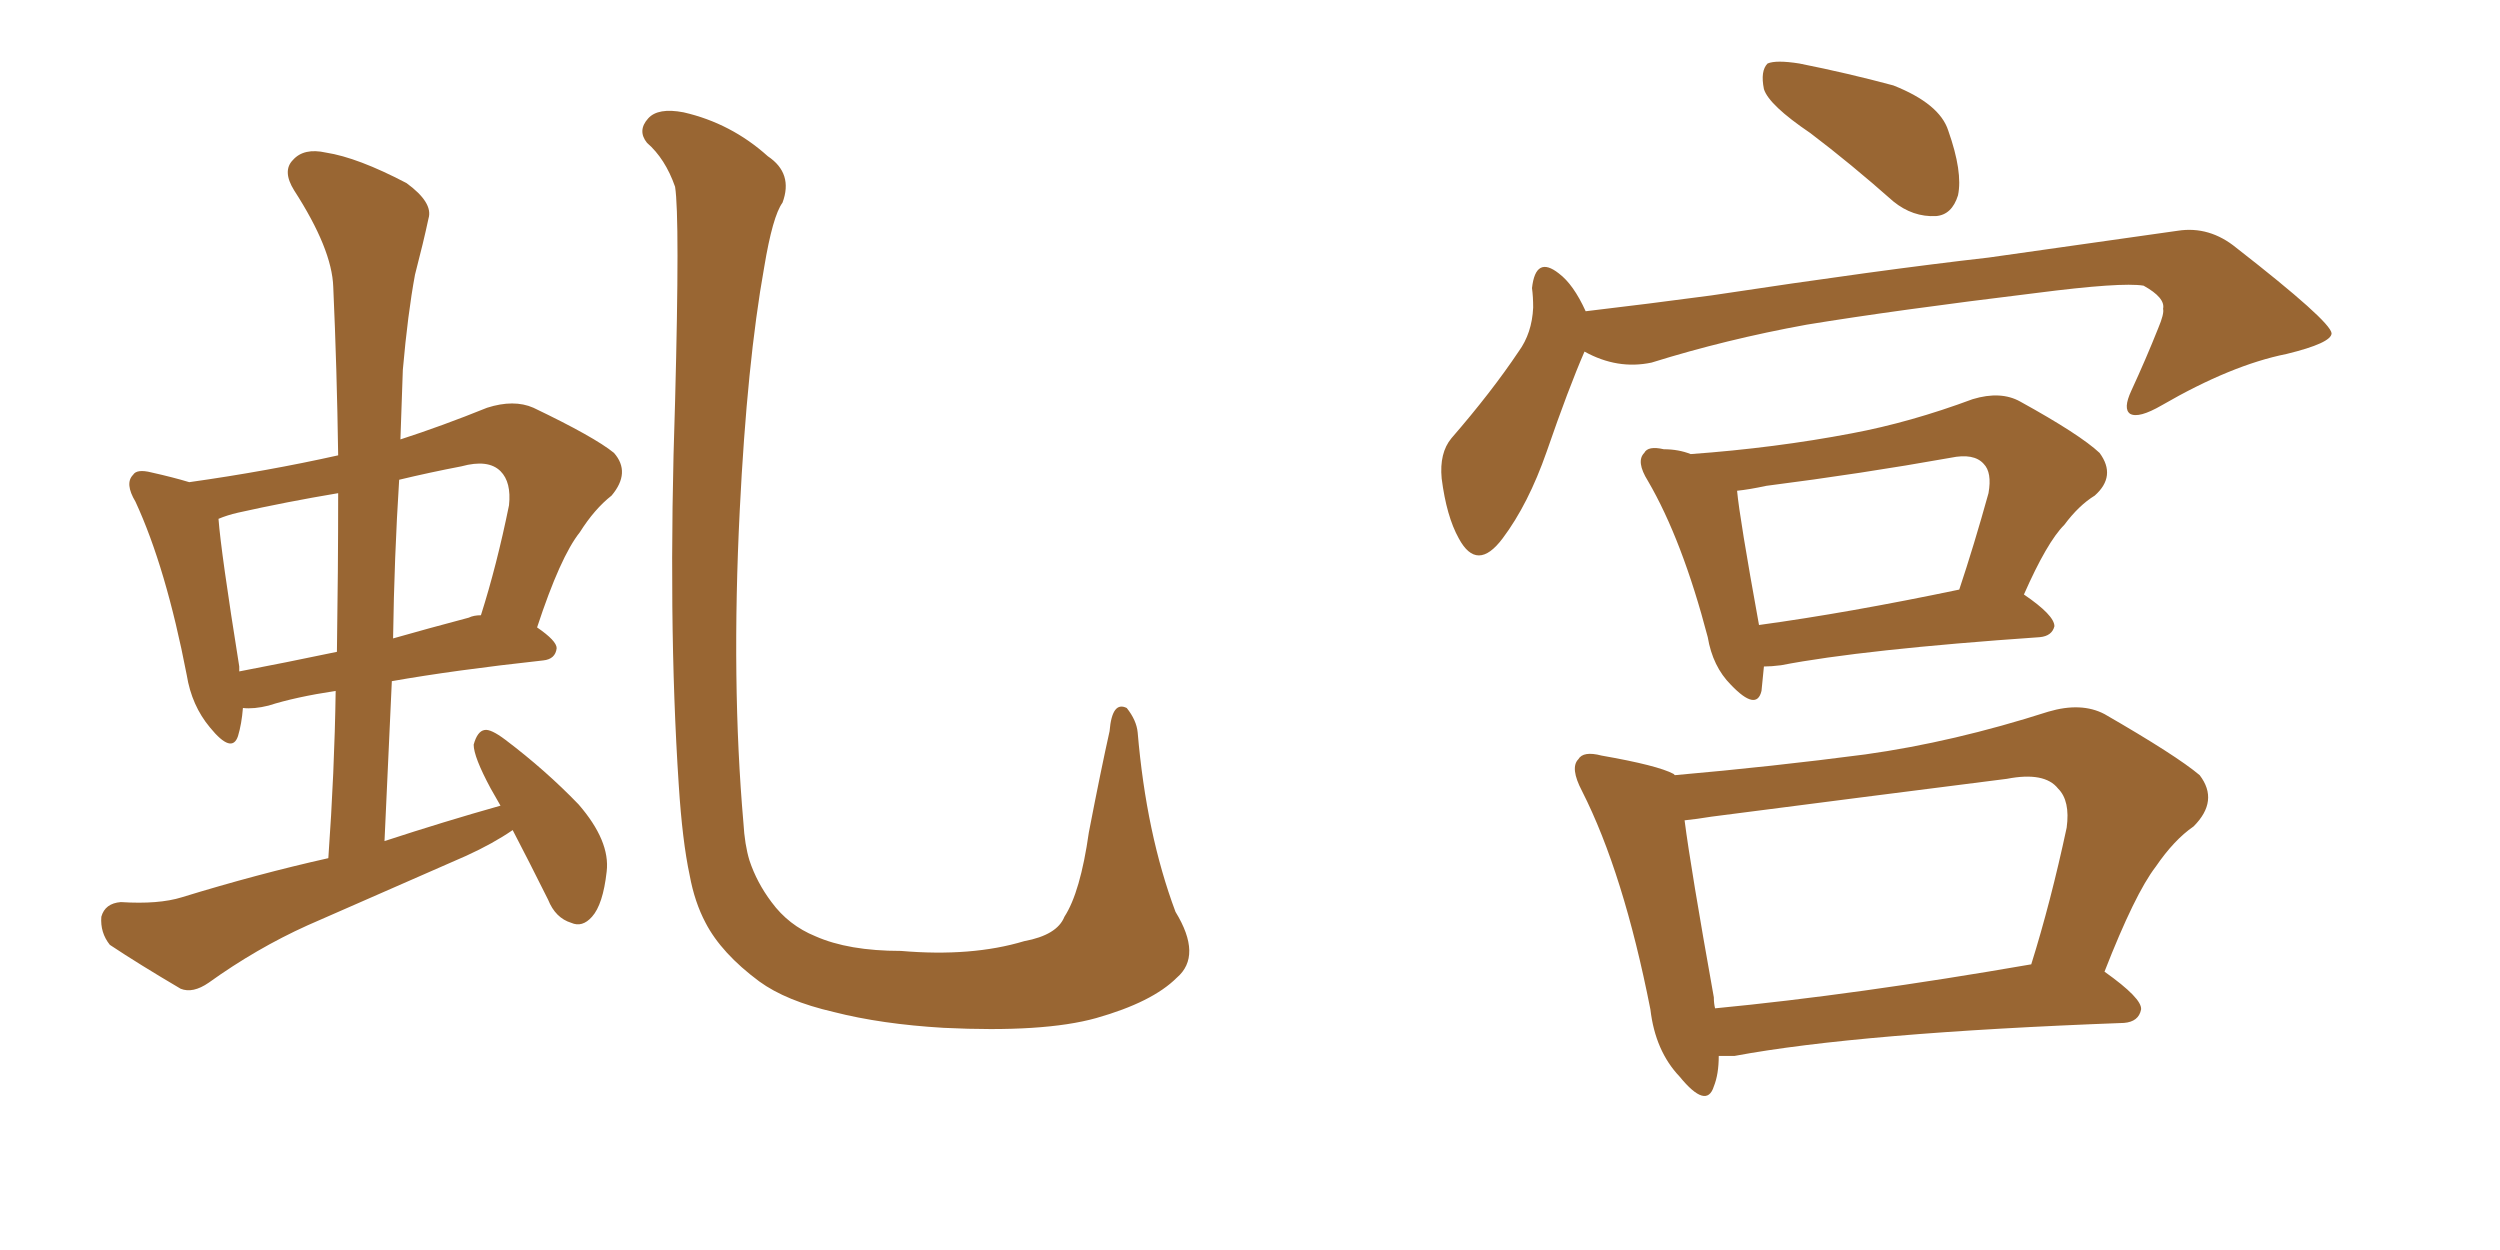 <svg xmlns="http://www.w3.org/2000/svg" xmlns:xlink="http://www.w3.org/1999/xlink" width="300" height="150"><path fill="#996633" padding="10" d="M61.52 99.61L61.52 99.61Q59.18 101.22 55.96 102.69L55.96 102.69Q46.29 106.93 36.91 111.04L36.91 111.04Q30.76 113.82 25.05 117.92L25.05 117.92Q23.14 119.24 21.68 118.65L21.68 118.65Q16.70 115.72 13.18 113.38L13.18 113.38Q12.01 111.91 12.16 110.01L12.16 110.01Q12.60 108.40 14.50 108.25L14.50 108.25Q19.04 108.54 21.83 107.67L21.83 107.67Q30.91 104.88 39.40 102.98L39.40 102.98Q40.14 92.58 40.28 82.91L40.28 82.91Q35.45 83.64 32.23 84.67L32.23 84.67Q30.47 85.11 29.15 84.96L29.15 84.96Q29.00 86.87 28.56 88.33L28.56 88.33Q27.83 90.53 25.20 87.30L25.20 87.30Q23.00 84.67 22.41 81.01L22.41 81.01Q19.92 68.12 16.26 60.21L16.26 60.21Q14.94 58.01 15.97 56.98L15.97 56.98Q16.41 56.25 18.16 56.69L18.16 56.69Q20.80 57.28 22.71 57.86L22.71 57.86Q32.08 56.54 40.58 54.64L40.58 54.64Q40.43 44.24 39.99 34.42L39.99 34.42Q39.84 29.88 35.30 22.85L35.30 22.85Q33.84 20.51 35.16 19.19L35.16 19.19Q36.47 17.72 39.11 18.31L39.11 18.31Q42.92 18.90 48.78 21.97L48.78 21.97Q52.00 24.32 51.42 26.22L51.42 26.22Q50.83 29.00 49.80 32.96L49.80 32.96Q48.93 37.65 48.34 44.38L48.34 44.38Q48.19 48.63 48.05 52.73L48.05 52.73Q53.03 51.12 58.45 48.93L58.45 48.93Q61.67 47.90 64.01 48.93L64.01 48.93Q71.34 52.44 73.68 54.35L73.68 54.35Q75.73 56.69 73.39 59.47L73.39 59.47Q71.34 61.08 69.58 63.87L69.58 63.87Q67.24 66.80 64.45 75.29L64.45 75.29Q66.80 76.90 66.80 77.78L66.80 77.78Q66.65 79.10 65.19 79.25L65.19 79.25Q54.49 80.42 47.02 81.74L47.02 81.74Q46.58 91.11 46.14 100.93L46.14 100.93Q53.32 98.58 60.06 96.68L60.06 96.68Q59.47 95.65 58.89 94.63L58.89 94.63Q56.84 90.82 56.84 89.36L56.84 89.36Q57.28 87.74 58.15 87.60L58.15 87.60Q58.89 87.45 60.64 88.77L60.64 88.77Q65.48 92.43 69.43 96.53L69.43 96.53Q73.24 100.93 72.80 104.59L72.80 104.59Q72.36 108.54 71.04 110.01L71.04 110.01Q69.87 111.33 68.55 110.74L68.55 110.74Q66.65 110.16 65.77 107.96L65.77 107.96Q63.43 103.27 61.52 99.61ZM40.43 78.22L40.43 78.22Q40.58 68.41 40.58 59.18L40.58 59.18Q34.42 60.21 28.56 61.52L28.56 61.52Q27.25 61.82 26.22 62.26L26.22 62.26Q26.51 66.21 28.71 79.98L28.71 79.98Q28.71 80.42 28.71 80.57L28.71 80.57Q34.13 79.54 40.43 78.22ZM47.90 57.57L47.90 57.57Q47.31 66.80 47.17 76.61L47.17 76.61Q51.27 75.44 56.25 74.12L56.25 74.12Q56.84 73.83 57.71 73.83L57.71 73.83Q59.62 67.82 61.08 60.64L61.08 60.64Q61.38 57.86 60.06 56.54L60.06 56.54Q58.59 55.08 55.37 55.96L55.37 55.96Q51.56 56.69 47.90 57.57ZM141.21 117.33L141.21 117.33L141.21 117.33Q138.28 120.26 131.54 122.17L131.54 122.17Q125.24 123.93 113.23 123.34L113.23 123.34Q105.76 122.90 100.05 121.44L100.05 121.44Q94.34 120.12 91.11 117.77L91.11 117.77Q86.57 114.40 84.67 110.74L84.67 110.74Q83.35 108.25 82.76 105.03L82.76 105.03Q81.88 100.93 81.45 94.19L81.45 94.19Q80.13 74.27 81.01 48.19L81.01 48.19Q81.59 26.07 81.01 22.41L81.01 22.41Q79.83 19.04 77.64 17.14L77.64 17.14Q76.46 15.67 77.78 14.21L77.78 14.21Q78.96 12.89 82.03 13.48L82.03 13.48Q87.74 14.79 92.14 18.75L92.14 18.75Q95.21 20.80 93.90 24.32L93.90 24.32Q92.72 25.93 91.70 32.08L91.70 32.08Q89.65 43.51 88.77 61.23L88.77 61.23Q87.74 81.88 89.21 98.73L89.21 98.73Q89.36 101.37 89.94 103.27L89.94 103.27Q90.82 105.91 92.58 108.25L92.58 108.25Q94.63 111.04 97.85 112.35L97.85 112.35Q101.81 114.11 108.11 114.11L108.11 114.11Q116.60 114.84 122.90 112.94L122.90 112.94Q126.86 112.21 127.73 110.01L127.73 110.01Q129.64 107.08 130.66 99.90L130.66 99.90Q132.13 92.29 133.15 87.74L133.15 87.74Q133.45 84.08 135.21 84.96L135.21 84.96Q136.38 86.43 136.52 87.89L136.52 87.89Q137.55 100.05 141.06 109.42L141.06 109.42Q144.29 114.70 141.21 117.33ZM217.24 15.97L217.24 15.97Q212.26 12.60 211.67 10.69L211.67 10.69Q211.23 8.50 212.11 7.62L212.11 7.62Q213.13 7.18 215.92 7.62L215.92 7.62Q221.78 8.79 227.20 10.25L227.20 10.25Q232.76 12.45 233.79 15.67L233.79 15.67Q235.55 20.65 234.96 23.44L234.96 23.44Q234.23 25.78 232.32 25.93L232.32 25.93Q229.54 26.07 227.20 24.17L227.20 24.17Q222.07 19.63 217.24 15.97ZM190.14 42.19L190.14 42.19Q188.23 46.58 185.60 54.20L185.60 54.20Q183.40 60.50 180.32 64.60L180.32 64.60Q177.25 68.70 175.05 64.60L175.05 64.60Q173.58 61.96 173.00 57.42L173.00 57.42Q172.71 54.35 174.17 52.59L174.17 52.59Q179.00 47.02 182.23 42.19L182.23 42.19Q183.84 39.99 183.98 36.91L183.98 36.91Q183.98 35.60 183.84 34.57L183.84 34.57Q184.28 30.62 187.06 32.81L187.06 32.81Q188.82 34.13 190.28 37.35L190.28 37.35Q197.75 36.47 205.37 35.45L205.37 35.45Q225.73 32.37 238.62 30.91L238.62 30.91Q251.07 29.15 261.33 27.69L261.33 27.69Q265.14 27.10 268.36 29.74L268.36 29.74Q279.64 38.53 279.79 39.99L279.79 39.99Q279.79 41.16 274.37 42.48L274.37 42.48Q267.77 43.80 259.42 48.63L259.42 48.63Q256.64 50.24 255.62 49.66L255.62 49.66Q254.74 49.07 255.76 46.88L255.76 46.88Q257.52 43.07 258.98 39.40L258.98 39.40Q259.72 37.65 259.57 37.06L259.57 37.06Q259.86 35.74 257.23 34.28L257.23 34.28Q254.59 33.84 244.34 35.16L244.34 35.16Q227.49 37.21 216.80 38.96L216.80 38.96Q207.13 40.72 198.19 43.51L198.19 43.51Q194.09 44.38 190.14 42.19ZM211.67 79.98L211.67 79.98Q211.52 81.59 211.38 82.91L211.38 82.91Q210.79 85.40 207.71 82.18L207.71 82.18Q205.52 79.98 204.93 76.46L204.93 76.46Q201.86 64.75 197.75 57.71L197.75 57.71Q196.29 55.37 197.31 54.35L197.31 54.35Q197.75 53.47 199.66 53.91L199.66 53.91Q201.42 53.91 202.88 54.49L202.88 54.49Q212.99 53.76 222.22 52.00L222.22 52.00Q229.25 50.68 236.72 47.90L236.72 47.90Q240.09 46.88 242.43 48.19L242.43 48.19Q249.61 52.15 251.95 54.35L251.95 54.35Q254.00 57.13 251.37 59.47L251.37 59.47Q249.46 60.64 247.71 62.99L247.71 62.99Q245.65 65.04 242.87 71.34L242.87 71.34Q246.53 73.83 246.53 75.15L246.53 75.15Q246.24 76.32 244.78 76.46L244.78 76.46Q223.54 77.93 213.72 79.83L213.72 79.83Q212.55 79.98 211.67 79.98ZM211.08 75L211.08 75Q221.78 73.54 235.11 70.75L235.11 70.75Q236.87 65.48 238.62 59.18L238.62 59.18Q239.06 56.69 238.04 55.66L238.04 55.66Q236.87 54.35 234.08 54.93L234.08 54.93Q223.39 56.84 211.96 58.30L211.96 58.30Q209.91 58.74 208.45 58.89L208.45 58.89Q208.74 62.11 211.08 75ZM206.25 126.71L206.25 126.71Q206.25 128.91 205.66 130.37L205.66 130.37Q204.79 133.15 201.56 129.20L201.56 129.20Q198.63 126.12 198.05 121.14L198.05 121.14Q194.82 104.74 189.84 94.92L189.84 94.92Q188.38 92.14 189.40 91.11L189.40 91.11Q189.99 90.09 192.19 90.67L192.19 90.67Q198.93 91.85 200.83 92.87L200.83 92.87Q200.83 92.87 200.98 93.02L200.98 93.02Q212.70 91.99 223.83 90.53L223.83 90.53Q234.38 89.06 245.80 85.40L245.80 85.40Q249.76 84.23 252.54 85.69L252.54 85.69Q261.18 90.67 263.96 93.02L263.96 93.02Q266.31 96.09 263.23 99.17L263.23 99.17Q260.89 100.78 258.69 104.00L258.69 104.00Q256.20 107.23 252.54 116.60L252.54 116.60Q257.08 119.82 256.93 121.14L256.93 121.14Q256.64 122.61 254.88 122.75L254.88 122.75Q223.10 123.93 208.15 126.71L208.15 126.71Q207.13 126.71 206.25 126.71ZM205.81 121.00L205.81 121.00L205.81 121.00Q222.66 119.38 243.75 115.72L243.75 115.72Q246.09 108.25 248.00 99.32L248.00 99.32Q248.44 96.09 246.97 94.63L246.97 94.63Q245.36 92.58 240.82 93.46L240.82 93.46Q223.54 95.65 205.37 98.00L205.37 98.00Q203.61 98.29 202.15 98.44L202.15 98.44Q202.88 104.15 205.66 119.68L205.66 119.68Q205.66 120.41 205.81 121.00Z"/></svg>